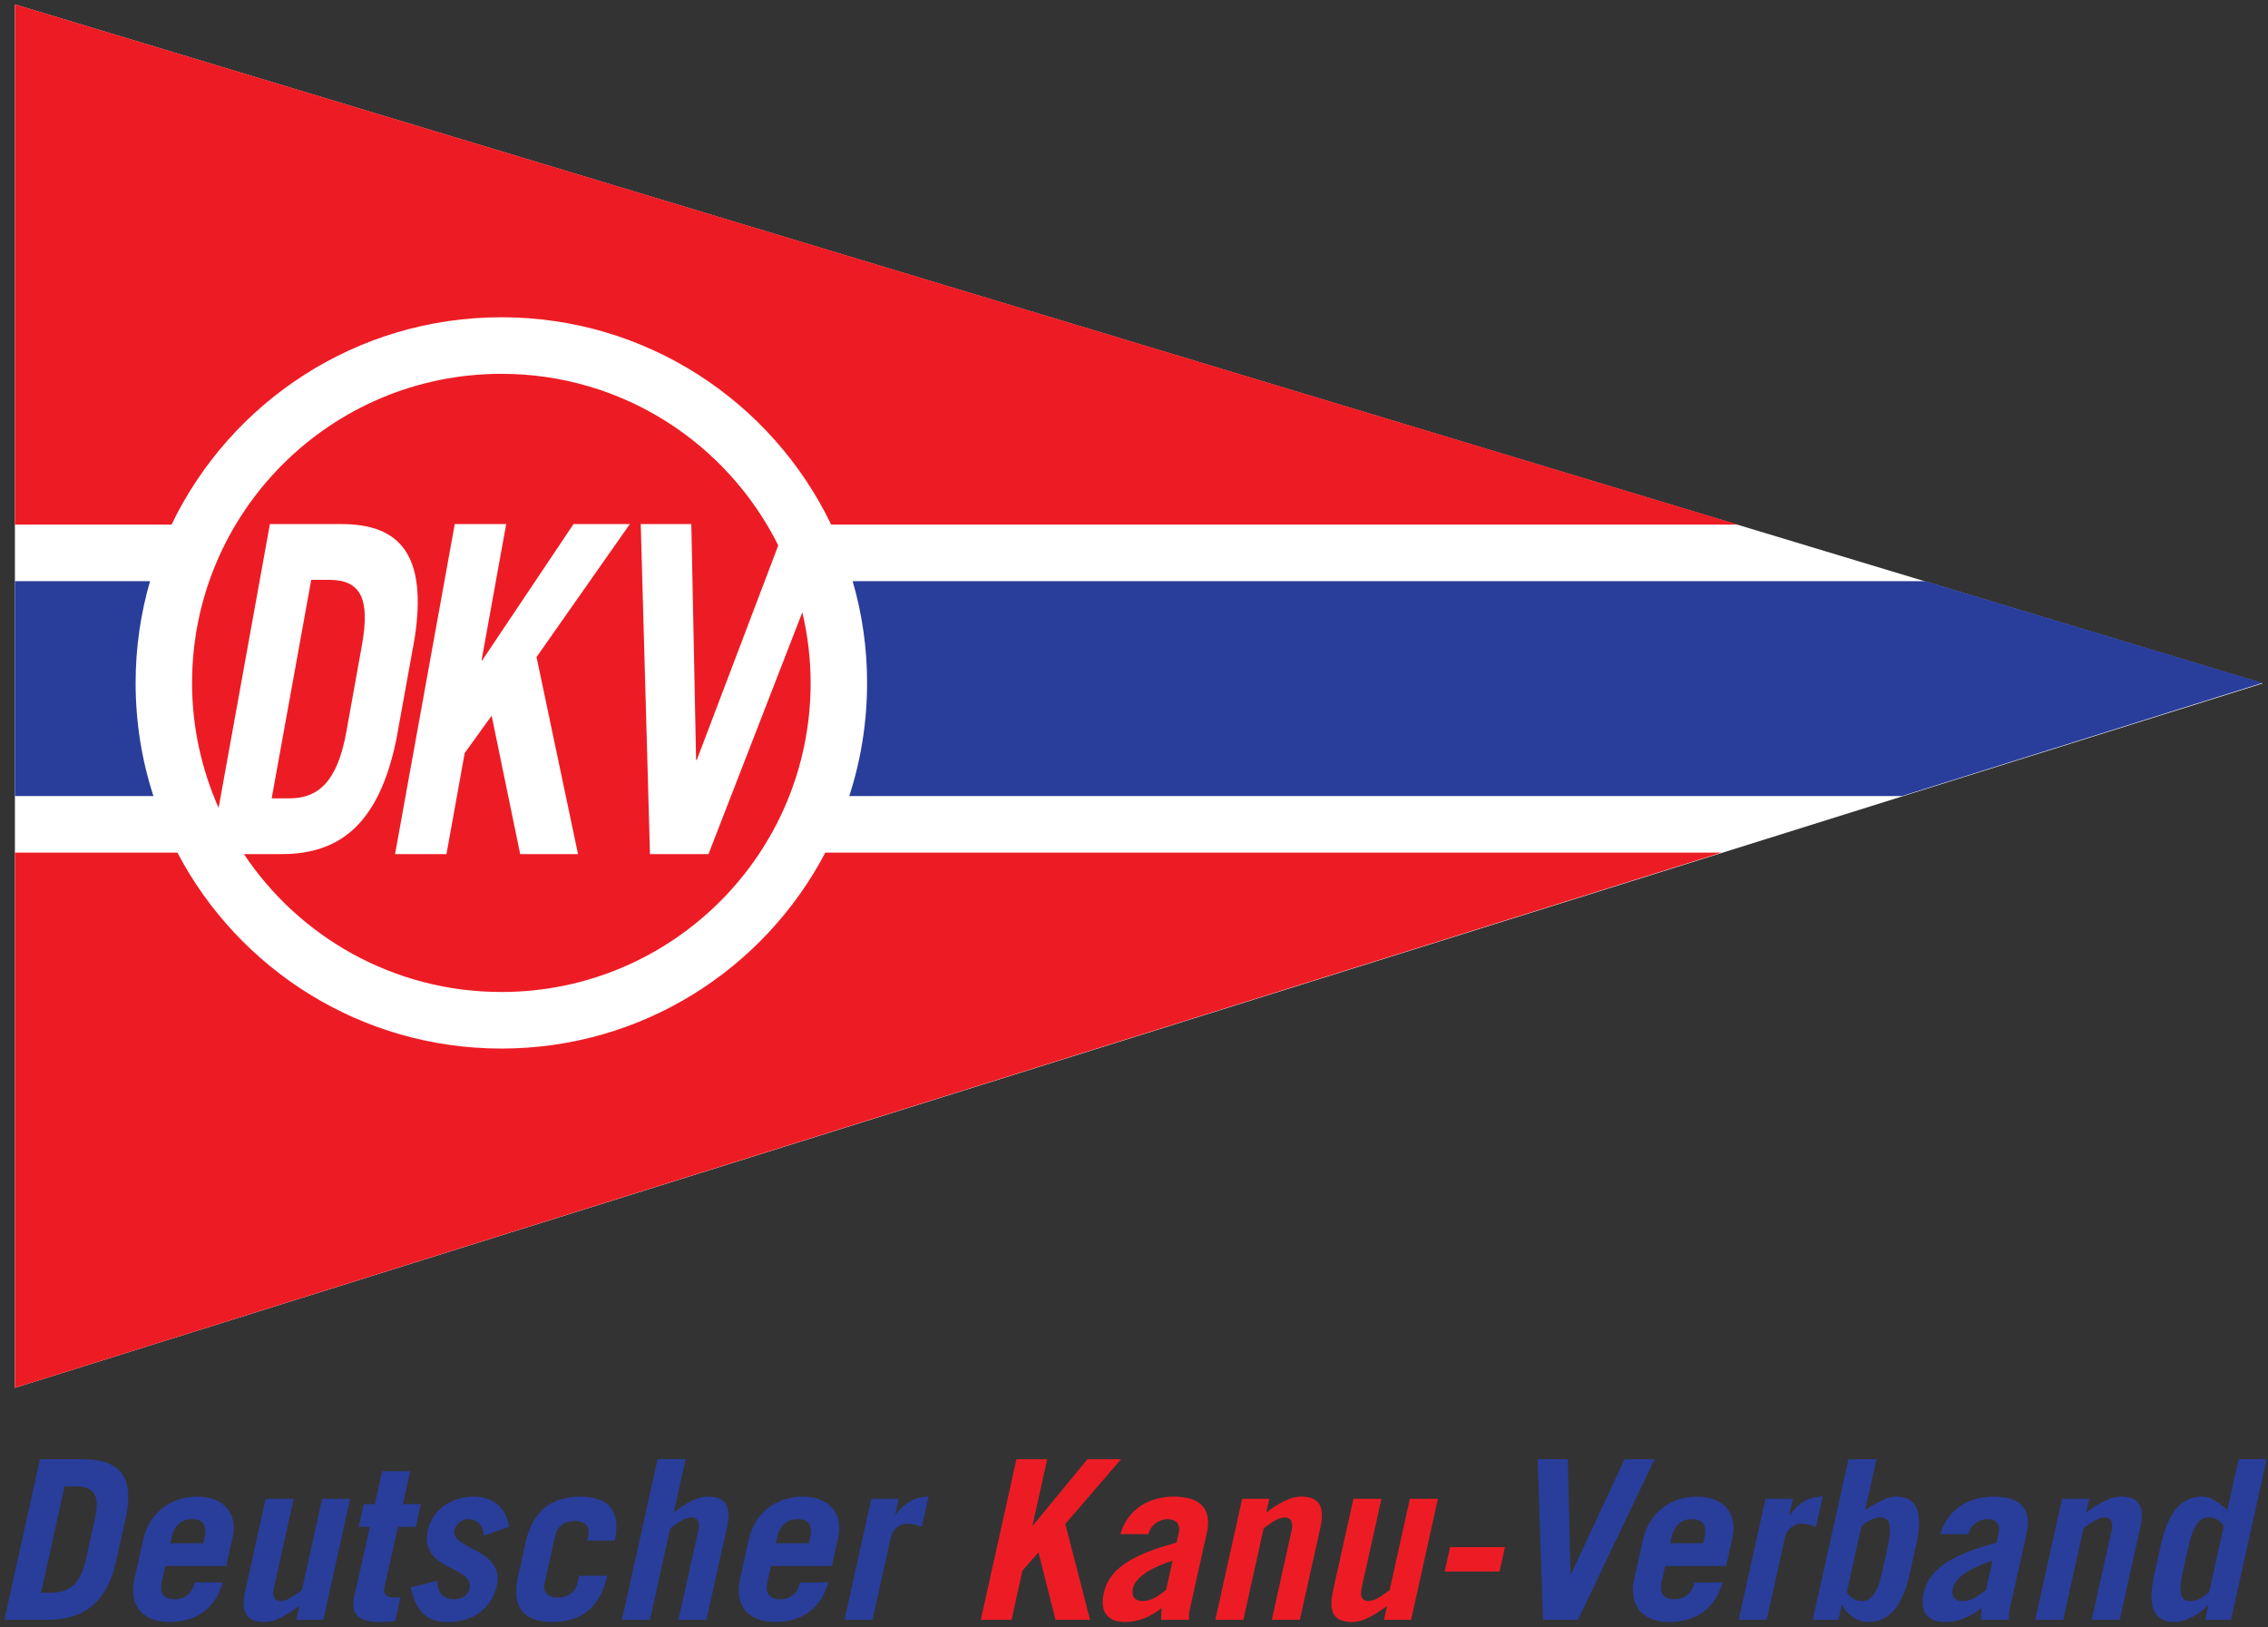 <?xml version="1.0" encoding="UTF-8" standalone="no"?>
<svg width="92px" height="66px" viewBox="0 0 92 66" version="1.1" xmlns="http://www.w3.org/2000/svg" xmlns:xlink="http://www.w3.org/1999/xlink">
    <rect x="0" y="0" width="92" height="66" fill="#333333" stroke="none"/>
    <!-- Generator: Sketch 39.1 (31720) - http://www.bohemiancoding.com/sketch -->
    <title>Deutscher_Kanu-Verband_Logo</title>
    <desc>Created with Sketch.</desc>
    <defs></defs>
    <g id="Page-1" stroke="none" stroke-width="1" fill="none" fill-rule="evenodd">
        <g id="Artboard" transform="translate(-202, -435)">
            <g id="Deutscher_Kanu-Verband_Logo" transform="translate(202, 435)">
                <g id="layer1" transform="translate(0.174, 0.04)">
                    <polyline id="path58" fill="#FFFFFF" points="0.431 0.139 91.614 27.674 0.431 56.243"></polyline>
                    <path d="M0.433,23.53 L0.433,32.243 L6.05,32.243 C5.58,30.798 5.327,29.256 5.327,27.655 C5.327,26.222 5.533,24.84 5.912,23.53 L0.433,23.53 L0.433,23.53 Z M34.414,23.53 C34.794,24.84 34.999,26.222 34.999,27.655 C34.999,29.256 34.746,30.798 34.276,32.243 L76.976,32.243 L91.6,27.655 L77.925,23.53 L34.414,23.53 L34.414,23.53 Z M1.448,59.138 L0.002,65.651 L1.735,65.651 C3.161,65.651 4.092,65.037 4.511,63.396 L4.952,61.394 C5.263,59.753 4.607,59.138 3.181,59.138 L1.448,59.138 L1.448,59.138 Z M26.501,59.138 L25.055,65.651 L26.192,65.651 L27.014,61.94 C27.306,61.723 27.618,61.499 27.853,61.499 C28.16,61.499 28.223,61.714 28.151,62.039 L27.345,65.651 L28.482,65.651 L29.315,61.918 C29.517,61.007 29.232,60.655 28.537,60.655 C28.068,60.655 27.617,60.94 27.158,61.3 L27.638,59.138 L26.501,59.138 L26.501,59.138 Z M62.198,59.138 L62.419,65.651 L63.837,65.651 L66.944,59.138 L65.725,59.138 L63.556,63.793 L63.534,63.793 L63.423,59.138 L62.198,59.138 L62.198,59.138 Z M74.808,59.138 L73.356,65.651 L74.405,65.651 L74.537,65.056 L74.554,65.056 C74.684,65.362 75.108,65.739 75.613,65.739 C76.498,65.739 77.01,65.055 77.291,63.793 L77.556,62.601 C77.836,61.339 77.629,60.655 76.744,60.655 C76.438,60.655 76.116,60.798 75.486,61.195 L75.944,59.138 L74.808,59.138 L74.808,59.138 Z M90.634,59.138 L90.176,61.195 C89.722,60.798 89.467,60.655 89.16,60.655 C88.276,60.655 87.763,61.339 87.483,62.601 L87.218,63.793 C86.938,65.055 87.145,65.739 88.029,65.739 C88.535,65.739 89.126,65.362 89.392,65.056 L89.409,65.056 L89.276,65.651 L90.325,65.651 L91.771,59.138 L90.634,59.138 L90.634,59.138 Z M15.326,59.624 L15.034,60.958 L14.582,60.958 L14.377,61.879 L14.83,61.879 L14.184,64.763 C14.028,65.466 14.46,65.739 15.2,65.739 C15.416,65.739 15.632,65.731 15.856,65.695 L16.071,64.736 C15.997,64.745 15.921,64.747 15.84,64.747 C15.533,64.747 15.355,64.632 15.409,64.388 L15.967,61.879 L16.695,61.879 L16.899,60.958 L16.171,60.958 L16.463,59.624 L15.326,59.624 L15.326,59.624 Z M2.447,60.236 L2.883,60.236 C3.659,60.236 3.882,60.617 3.677,61.537 L3.297,63.252 C3.08,64.226 2.608,64.548 1.923,64.548 L1.492,64.548 L2.447,60.236 L2.447,60.236 Z M7.827,60.655 C6.744,60.655 5.875,61.318 5.636,62.392 L5.278,63.997 C5.04,65.07 5.613,65.739 6.696,65.739 C7.842,65.739 8.581,65.145 8.859,64.135 L7.722,64.135 C7.638,64.513 7.378,64.818 6.9,64.818 C6.521,64.818 6.279,64.605 6.387,64.118 L6.53,63.467 L9.003,63.467 L9.262,62.32 C9.484,61.319 8.883,60.655 7.827,60.655 L7.827,60.655 Z M19.035,60.655 C18.232,60.655 17.387,61.094 17.181,62.022 C16.814,63.673 19.083,63.45 18.875,64.388 C18.815,64.659 18.572,64.818 18.229,64.818 C17.778,64.818 17.564,64.523 17.567,64.063 L16.485,64.339 C16.763,65.565 17.339,65.739 18.025,65.739 C18.972,65.739 19.768,65.224 19.984,64.25 C20.308,62.79 18.094,62.775 18.262,62.017 C18.318,61.764 18.558,61.57 18.82,61.57 C19.162,61.57 19.406,61.787 19.46,62.237 L20.475,61.879 C20.359,61.139 19.883,60.655 19.035,60.655 L19.035,60.655 Z M23.367,60.655 C22.23,60.655 21.437,61.209 21.148,62.508 L20.845,63.881 C20.556,65.179 21.098,65.739 22.235,65.739 C23.372,65.739 24.165,65.179 24.454,63.881 L24.459,63.864 L23.322,63.864 L23.251,64.168 C23.166,64.546 22.853,64.747 22.456,64.747 C22.059,64.747 21.831,64.546 21.915,64.168 L22.351,62.221 C22.435,61.842 22.749,61.642 23.146,61.642 C23.543,61.642 23.771,61.842 23.687,62.221 L23.637,62.436 L24.768,62.436 C25.026,61.192 24.476,60.655 23.367,60.655 L23.367,60.655 Z M32.389,60.655 C31.306,60.655 30.436,61.318 30.198,62.392 L29.845,63.997 C29.607,65.07 30.18,65.739 31.263,65.739 C32.409,65.739 33.148,65.145 33.426,64.135 L32.284,64.135 C32.2,64.513 31.945,64.818 31.467,64.818 C31.088,64.818 30.846,64.605 30.954,64.118 L31.098,63.467 L33.57,63.467 L33.824,62.32 C34.046,61.319 33.445,60.655 32.389,60.655 L32.389,60.655 Z M37.493,60.655 C36.924,60.655 36.522,60.907 36.152,61.394 L36.136,61.394 L36.279,60.743 L35.17,60.743 L34.083,65.651 L35.22,65.651 L35.965,62.293 C36.023,62.031 36.273,61.752 36.643,61.752 C36.842,61.752 37.04,61.825 37.217,61.879 L37.493,60.655 L37.493,60.655 Z M68.666,60.655 C67.583,60.655 66.714,61.318 66.475,62.392 L66.116,63.997 C65.878,65.07 66.451,65.739 67.535,65.739 C68.68,65.739 69.419,65.145 69.698,64.135 L68.561,64.135 C68.476,64.513 68.217,64.818 67.739,64.818 C67.36,64.818 67.117,64.605 67.225,64.118 L67.374,63.467 L69.847,63.467 L70.1,62.32 C70.323,61.319 69.722,60.655 68.666,60.655 L68.666,60.655 Z M73.765,60.655 C73.196,60.655 72.794,60.907 72.424,61.394 L72.407,61.394 L72.556,60.743 L71.441,60.743 L70.354,65.651 L71.491,65.651 L72.236,62.293 C72.294,62.031 72.545,61.752 72.915,61.752 C73.114,61.752 73.317,61.825 73.494,61.879 L73.765,60.655 L73.765,60.655 Z M80.695,60.655 C79.784,60.655 78.856,61.085 78.532,62.177 L79.669,62.177 C79.747,61.825 80.094,61.57 80.436,61.57 C80.761,61.57 80.988,61.737 80.894,62.16 L80.811,62.519 C79.3,62.942 78.111,63.428 77.859,64.565 C77.683,65.358 78.04,65.739 78.725,65.739 C79.294,65.739 79.796,65.505 80.204,65.171 C80.197,65.37 80.182,65.525 80.182,65.651 L81.319,65.651 C81.311,65.525 81.311,65.389 81.341,65.254 L82.036,62.138 C82.23,61.263 81.905,60.655 80.695,60.655 L80.695,60.655 Z M85.866,60.655 C85.397,60.655 84.943,60.94 84.448,61.3 L84.575,60.743 L83.471,60.743 L82.384,65.651 L83.521,65.651 L84.343,61.94 C84.635,61.723 84.947,61.499 85.182,61.499 C85.489,61.499 85.552,61.714 85.48,62.039 L84.674,65.651 L85.811,65.651 L86.644,61.918 C86.846,61.007 86.561,60.655 85.866,60.655 L85.866,60.655 Z M10.603,60.743 L9.775,64.476 C9.573,65.387 9.853,65.739 10.548,65.739 C11.017,65.739 11.471,65.45 11.966,65.089 L11.844,65.651 L12.943,65.651 L14.03,60.743 L12.893,60.743 L12.071,64.449 C11.779,64.665 11.466,64.89 11.232,64.89 C10.925,64.89 10.867,64.674 10.939,64.35 L11.74,60.743 L10.603,60.743 L10.603,60.743 Z M76.104,61.499 C76.413,61.499 76.619,61.699 76.402,62.673 L76.171,63.721 C75.954,64.694 75.655,64.89 75.348,64.89 C75.096,64.89 74.913,64.78 74.741,64.537 L75.337,61.851 C75.617,61.608 75.852,61.499 76.104,61.499 L76.104,61.499 Z M89.425,61.499 C89.678,61.499 89.861,61.608 90.032,61.851 L89.436,64.537 C89.157,64.78 88.922,64.89 88.669,64.89 C88.361,64.89 88.155,64.694 88.371,63.721 L88.603,62.673 C88.819,61.699 89.118,61.499 89.425,61.499 L89.425,61.499 Z M7.623,61.57 C8.083,61.57 8.227,61.843 8.131,62.276 L8.07,62.546 L6.735,62.546 L6.795,62.276 C6.891,61.843 7.163,61.57 7.623,61.57 L7.623,61.57 Z M32.19,61.57 C32.65,61.57 32.794,61.843 32.698,62.276 L32.637,62.546 L31.302,62.546 L31.362,62.276 C31.459,61.843 31.73,61.57 32.19,61.57 L32.19,61.57 Z M68.462,61.57 C68.922,61.57 69.071,61.843 68.975,62.276 L68.914,62.546 L67.579,62.546 L67.639,62.276 C67.735,61.843 68.001,61.57 68.462,61.57 L68.462,61.57 Z M80.651,63.252 L80.386,64.438 C80.056,64.708 79.774,64.89 79.432,64.89 C79.125,64.89 78.968,64.702 79.04,64.377 C79.154,63.863 79.922,63.487 80.651,63.252 L80.651,63.252 Z" id="path60" fill="#293D9B"></path>
                    <path d="M0.433,0.136 L0.433,21.236 L6.784,21.236 C9.179,16.261 14.273,12.826 20.166,12.826 C26.059,12.826 31.148,16.261 33.542,21.236 L70.327,21.236 L0.433,0.136 L0.433,0.136 Z M20.166,15.12 C13.239,15.12 7.617,20.732 7.617,27.655 C7.617,29.46 8.007,31.172 8.694,32.723 L10.774,21.214 L13.677,21.214 C16.065,21.214 17.165,22.477 16.645,25.851 L15.9,29.965 C15.2,33.34 13.642,34.598 11.254,34.598 L9.72,34.598 C11.968,37.968 15.809,40.19 20.166,40.19 C27.094,40.19 32.709,34.578 32.709,27.655 C32.709,26.669 32.587,25.712 32.372,24.793 L28.565,34.598 L26.192,34.598 L25.817,21.214 L27.869,21.214 L28.063,30.782 L28.09,30.782 L31.396,22.079 C29.341,17.956 25.088,15.12 20.166,15.12 L20.166,15.12 Z M18.273,21.214 L20.359,21.214 L19.36,26.739 L19.388,26.739 L23.091,21.214 L25.375,21.214 L21.59,26.607 L23.273,34.598 L20.927,34.598 L19.769,28.984 L18.676,30.5 L17.937,34.598 L15.851,34.598 L18.273,21.214 L18.273,21.214 Z M12.451,23.475 L10.846,32.337 L11.574,32.337 C12.723,32.337 13.508,31.67 13.87,29.668 L14.504,26.144 C14.846,24.253 14.474,23.475 13.174,23.475 L12.451,23.475 L12.451,23.475 Z M0.433,34.537 L0.433,56.243 L69.659,34.537 L33.305,34.537 C30.824,39.262 25.876,42.484 20.166,42.484 C14.456,42.484 9.503,39.262 7.022,34.537 L0.433,34.537 L0.433,34.537 Z M41.058,59.138 L39.612,65.651 L40.859,65.651 L41.301,63.655 L41.952,62.916 L42.642,65.651 L44.043,65.651 L43.039,61.763 L45.302,59.138 L43.939,59.138 L41.726,61.824 L41.709,61.824 L42.305,59.138 L41.058,59.138 L41.058,59.138 Z M47.437,60.655 C46.526,60.655 45.598,61.085 45.274,62.177 L46.411,62.177 C46.489,61.825 46.835,61.57 47.178,61.57 C47.503,61.57 47.73,61.737 47.636,62.16 L47.553,62.519 C46.042,62.942 44.853,63.428 44.601,64.565 C44.425,65.358 44.781,65.739 45.467,65.739 C46.036,65.739 46.538,65.505 46.946,65.171 C46.938,65.37 46.925,65.525 46.924,65.651 L48.061,65.651 C48.053,65.525 48.053,65.389 48.083,65.254 L48.778,62.138 C48.972,61.263 48.646,60.655 47.437,60.655 L47.437,60.655 Z M52.608,60.655 C52.139,60.655 51.684,60.94 51.189,61.3 L51.316,60.743 L50.213,60.743 L49.126,65.651 L50.262,65.651 L51.085,61.94 C51.376,61.723 51.689,61.499 51.923,61.499 C52.23,61.499 52.288,61.714 52.216,62.039 L51.416,65.651 L52.552,65.651 L53.386,61.918 C53.588,61.007 53.303,60.655 52.608,60.655 L52.608,60.655 Z M54.727,60.743 L53.899,64.476 C53.697,65.387 53.977,65.739 54.671,65.739 C55.141,65.739 55.595,65.45 56.09,65.089 L55.968,65.651 L57.066,65.651 L58.154,60.743 L57.017,60.743 L56.195,64.449 C55.903,64.665 55.591,64.89 55.356,64.89 C55.049,64.89 54.991,64.674 55.063,64.35 L55.863,60.743 L54.727,60.743 L54.727,60.743 Z M58.65,62.701 L58.429,63.693 L60.653,63.693 L60.874,62.701 L58.65,62.701 L58.65,62.701 Z M47.393,63.252 L47.128,64.438 C46.797,64.708 46.511,64.89 46.168,64.89 C45.861,64.89 45.71,64.702 45.782,64.377 C45.896,63.863 46.664,63.487 47.393,63.252 L47.393,63.252 Z" id="path78" fill="#ED1C24"></path>
                </g>
            </g>
        </g>
    </g>
</svg>